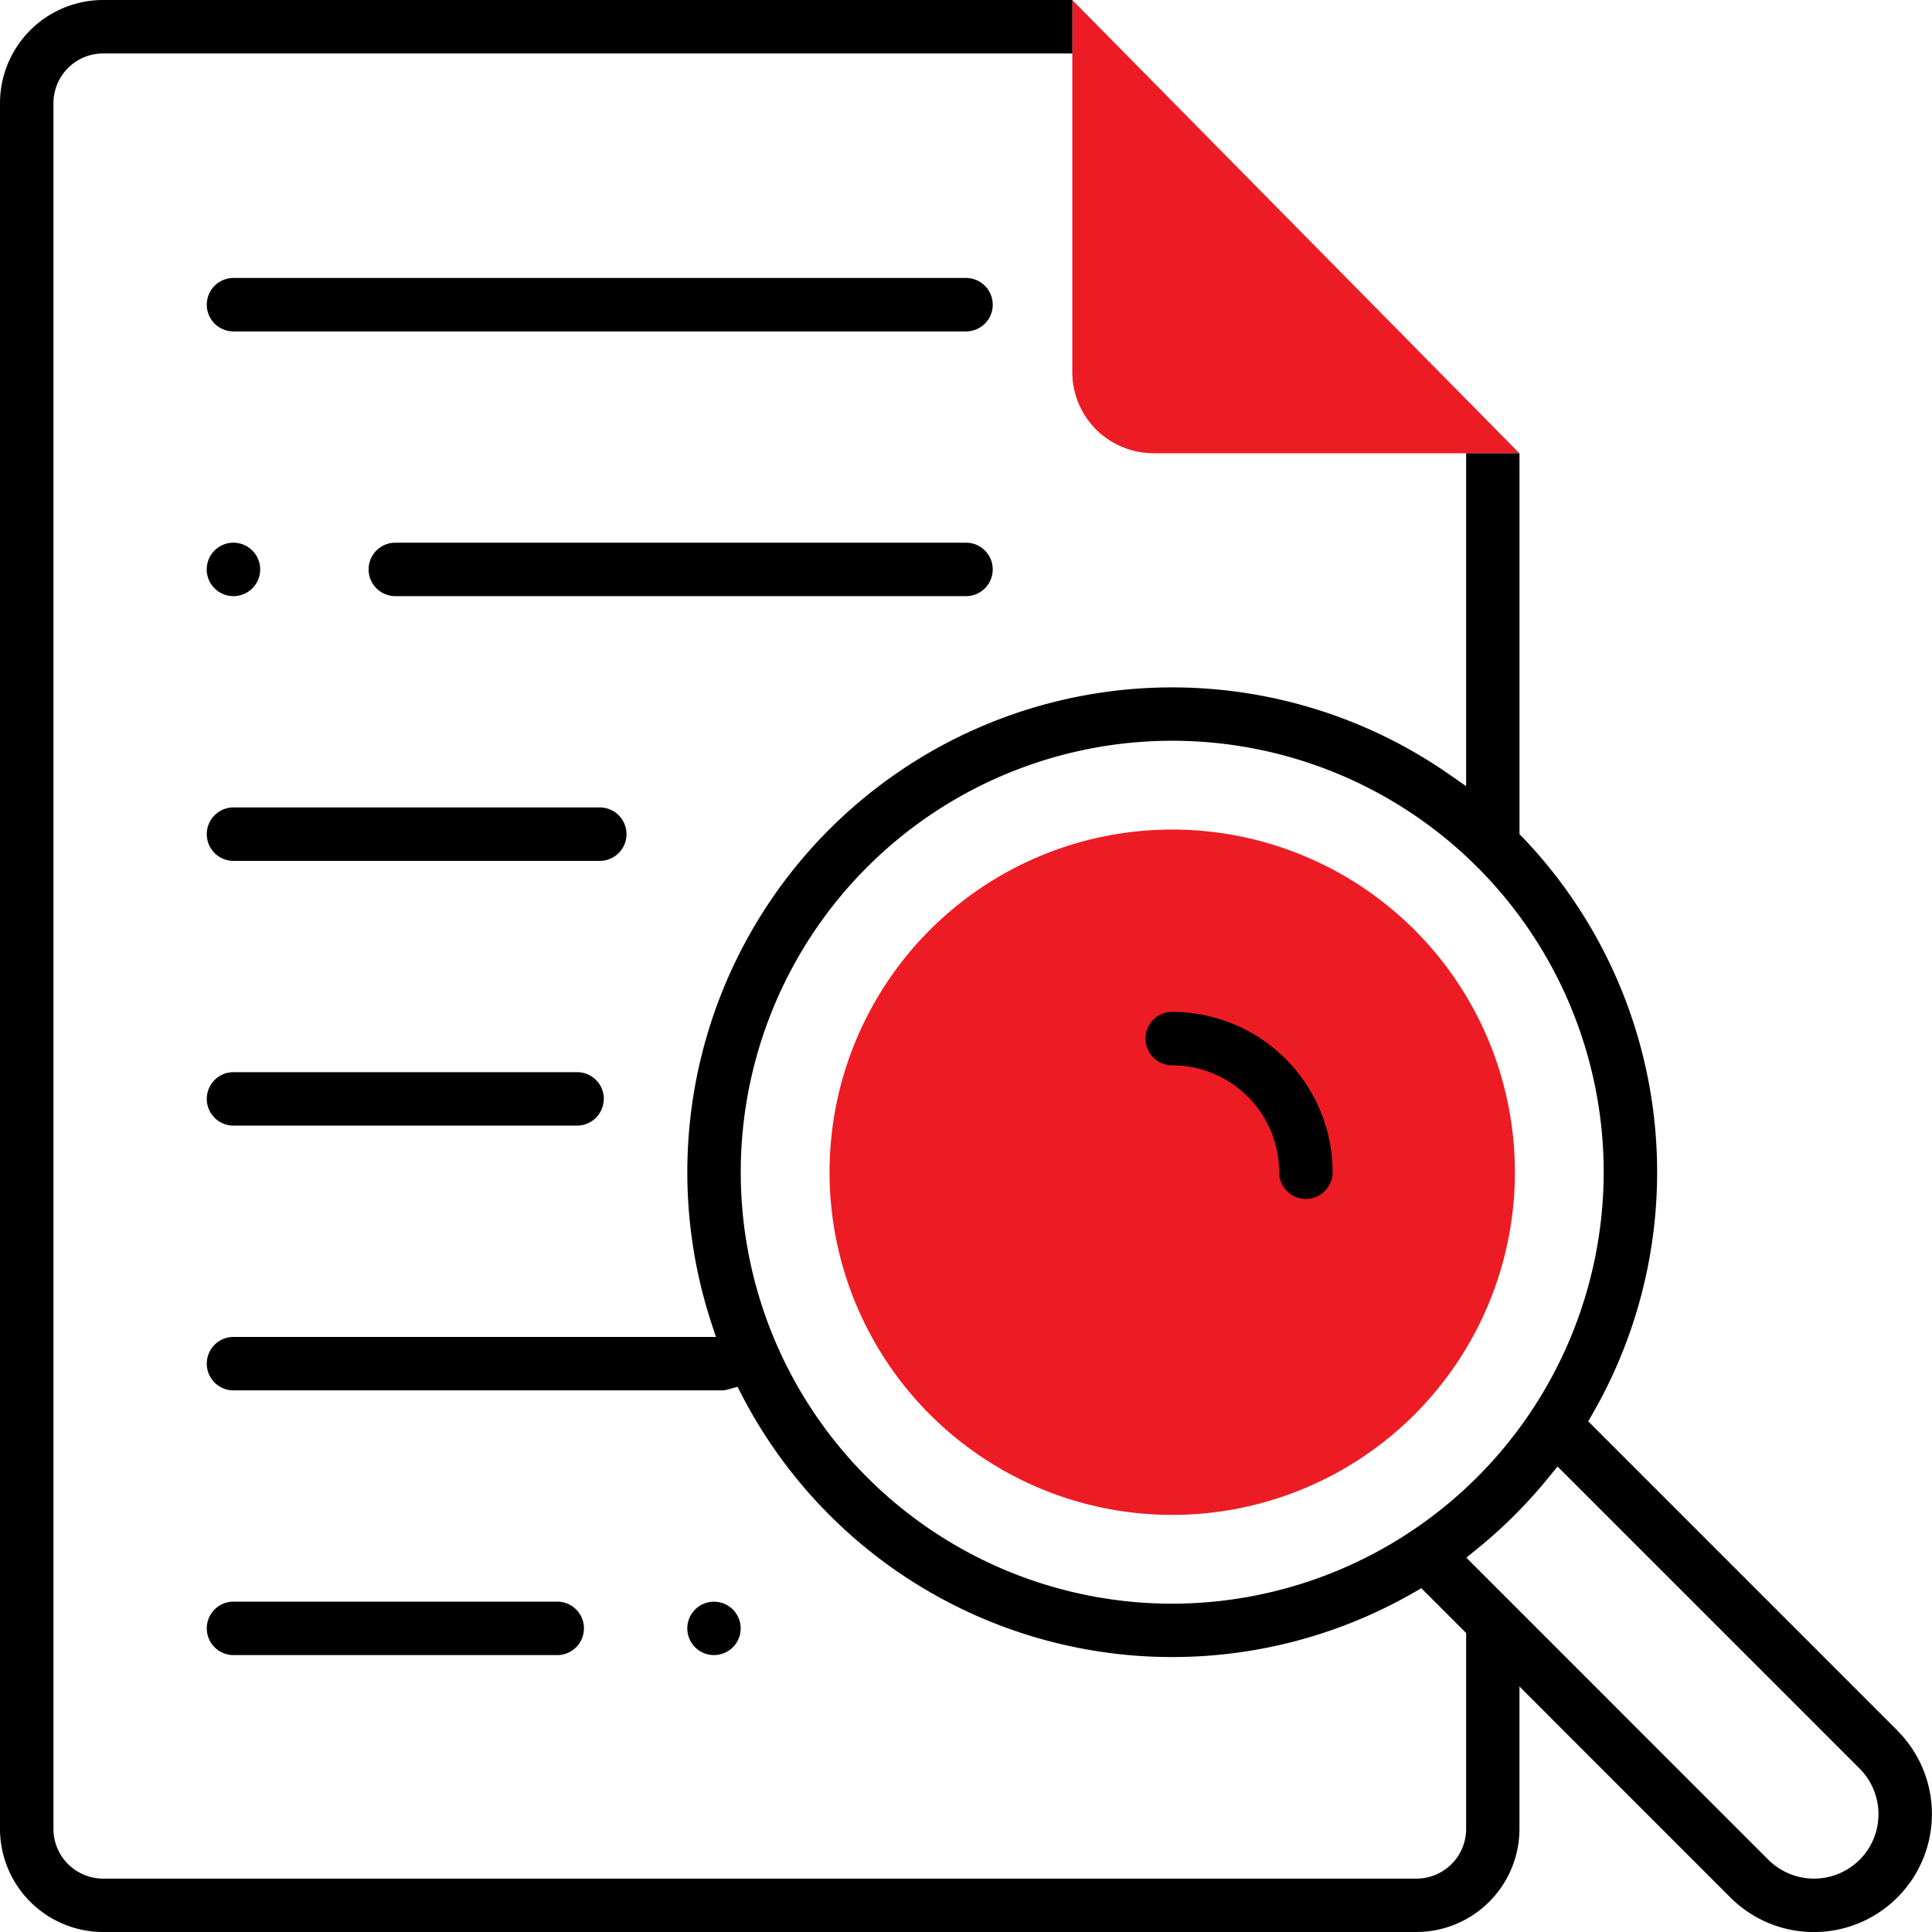 <svg xmlns="http://www.w3.org/2000/svg" width="59.2" height="59.202" viewBox="0 0 59.2 59.202">
  <g id="icon_details" transform="translate(-20.941 -0.78)">
    <path id="Path_190" data-name="Path 190" d="M238.262,35.919a10.5,10.5,0,1,1-10.5-10.5,10.5,10.5,0,0,1,10.5,10.5m-11.073-22.03H238.4L224.7,0V11.4a2.487,2.487,0,0,0,2.487,2.487" transform="translate(-170.902 0.78)" fill="#ed1c24"/>
    <path id="Path_191" data-name="Path 191" d="M58.142,53.028l-9.476-9.476.134-.233A14.834,14.834,0,0,0,46.66,25.662l-.1-.1V13.889H44.925v10.2l-.551-.383a14.855,14.855,0,0,0-22.587,16.8l.15.46H7.155a.819.819,0,1,0,0,1.638H22.1a.816.816,0,0,0,.222-.032l.276-.079.132.254A14.849,14.849,0,0,0,43.319,48.8l.233-.135,1.373,1.373v6A1.523,1.523,0,0,1,43.4,57.564H3.159a1.523,1.523,0,0,1-1.521-1.521V3.159A1.523,1.523,0,0,1,3.159,1.638h29.7V0H3.159A3.163,3.163,0,0,0,0,3.159V56.043A3.163,3.163,0,0,0,3.159,59.2H43.4a3.163,3.163,0,0,0,3.159-3.159V51.677l6.465,6.466a3.616,3.616,0,1,0,5.114-5.115M35.919,49.14A13.221,13.221,0,1,1,49.14,35.919,13.236,13.236,0,0,1,35.919,49.14m21.065,7.844a1.979,1.979,0,0,1-2.8,0L44.932,47.73l.3-.245a15.01,15.01,0,0,0,2.249-2.249l.245-.3,9.254,9.254a1.98,1.98,0,0,1,0,2.8M40.833,35.919a.819.819,0,1,1-1.638,0,3.279,3.279,0,0,0-3.276-3.276.819.819,0,1,1,0-1.638,4.919,4.919,0,0,1,4.914,4.914m-22.455-9.54H7.155a.819.819,0,1,1,0-1.638H18.378a.819.819,0,0,1,0,1.638m3.5,24.336a.818.818,0,1,1,.58-.241.824.824,0,0,1-.58.241M18.5,33.672a.82.82,0,0,1-.819.819H7.155a.819.819,0,0,1,0-1.638H17.684a.82.82,0,0,1,.819.819M30.42,9.336a.82.82,0,0,1-.819.819H7.155a.819.819,0,0,1,0-1.638H29.6a.82.82,0,0,1,.819.819M7.155,50.715a.819.819,0,0,1,0-1.638h9.919a.819.819,0,0,1,0,1.638ZM29.6,18.267H12.114a.819.819,0,0,1,0-1.638H29.6a.819.819,0,0,1,0,1.638m-23.026-.24a.819.819,0,1,1,.579.24.825.825,0,0,1-.579-.24" transform="translate(20.941 0.78)"/>
  </g>
</svg>
